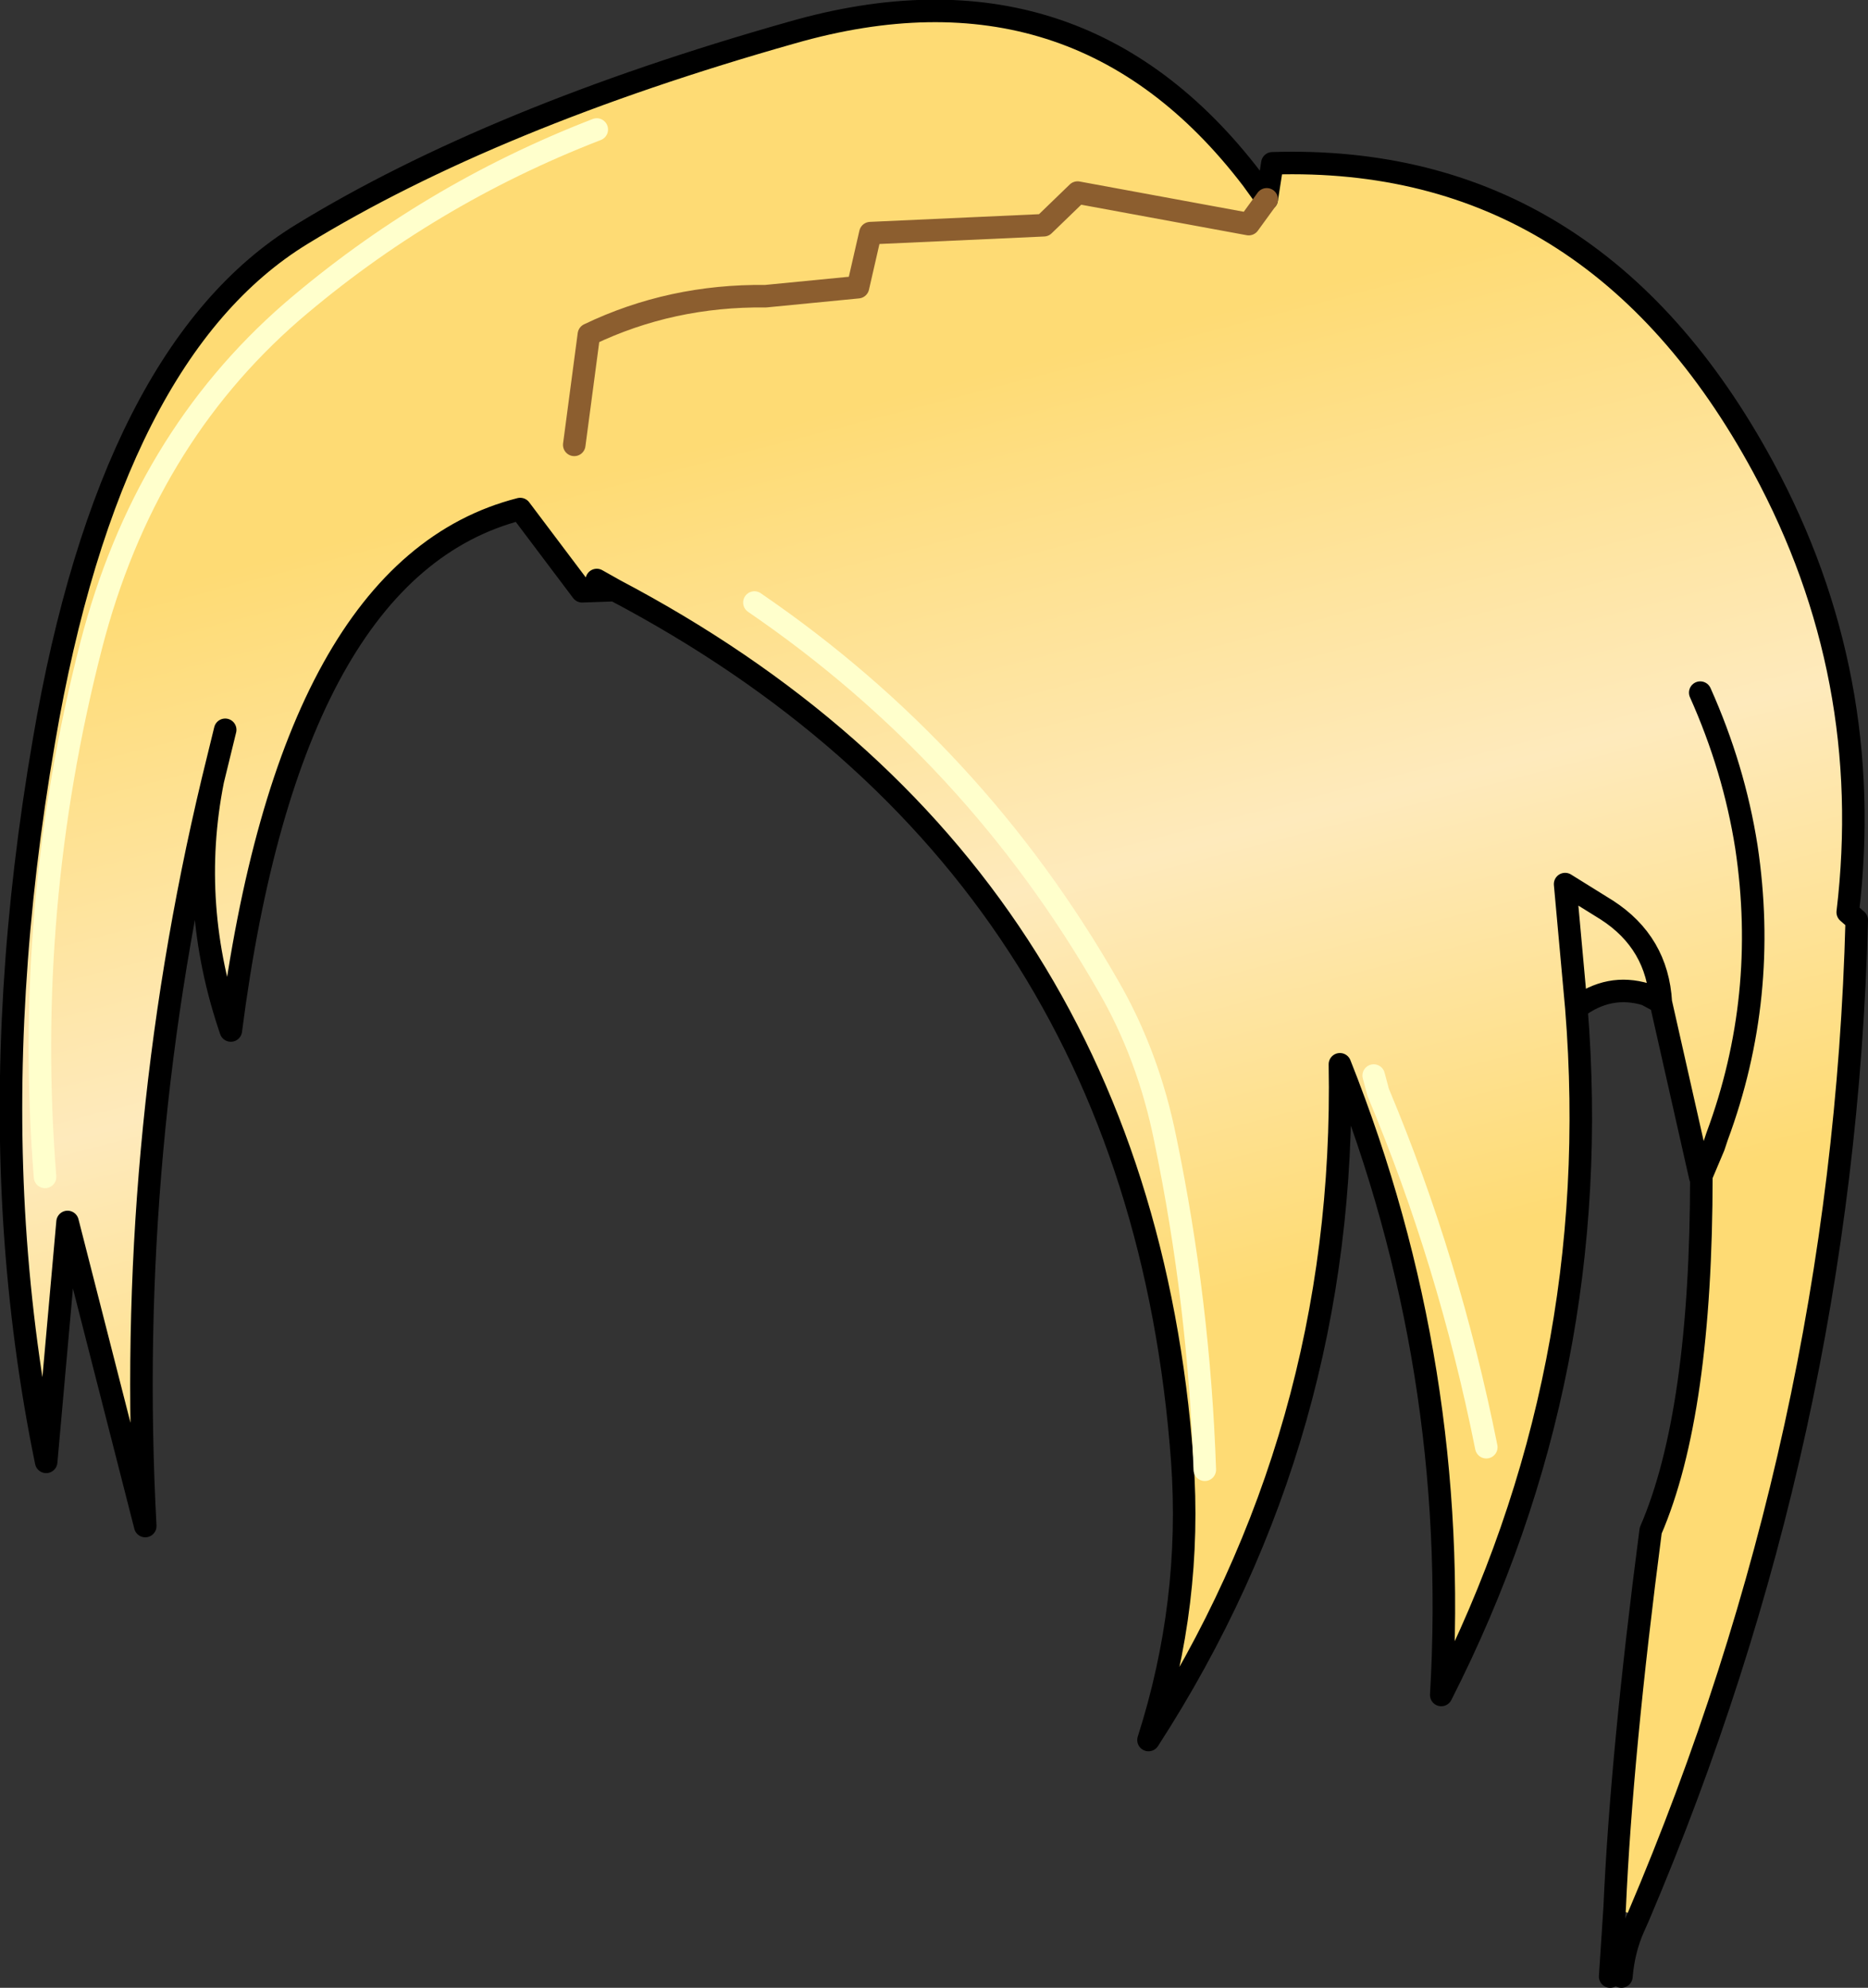 <?xml version="1.0" encoding="UTF-8" standalone="no"?>
<svg xmlns:xlink="http://www.w3.org/1999/xlink" height="88.25px" width="82.95px" xmlns="http://www.w3.org/2000/svg">
  <rect width="100%" height="100%" fill="#333333" stroke="none"/>
  <g transform="matrix(1.0, 0.0, 0.0, 1.0, 39.5, 43.75)">
    <path d="M-13.65 -17.5 L-16.4 -21.15 Q-26.6 -18.55 -29.25 2.0 -31.15 -3.55 -30.05 -9.1 -33.95 7.2 -33.05 24.0 L-36.5 10.5 -37.45 21.15 Q-38.5 16.05 -38.85 10.65 -39.5 0.45 -37.55 -10.85 -34.6 -28.15 -26.1 -33.35 -17.6 -38.55 -4.35 -42.3 8.35 -45.95 16.1 -35.8 L16.75 -34.9 17.0 -36.5 Q31.25 -36.95 38.8 -23.0 43.8 -13.75 42.55 -3.25 L42.95 -2.9 Q42.35 20.0 33.25 41.35 L32.2 40.95 Q32.5 34.15 33.8 24.2 36.05 19.0 36.05 8.45 L36.0 8.5 34.25 0.75 33.6 0.4 Q31.95 -0.1 30.5 1.0 L30.0 -4.5 31.85 -3.35 Q34.1 -1.9 34.25 0.75 34.1 -1.9 31.85 -3.35 L30.0 -4.5 30.5 1.0 Q31.8 17.15 24.5 31.5 25.35 16.95 20.0 3.5 20.3 19.9 11.5 33.5 13.45 27.4 13.0 21.1 11.05 -5.3 -12.2 -17.55 L-13.0 -18.0 -13.65 -17.5 M36.0 -13.0 Q37.5 -9.65 38.05 -6.15 39.05 0.5 36.75 6.7 L36.6 7.15 36.05 8.45 36.6 7.15 36.75 6.7 Q39.05 0.5 38.05 -6.15 37.5 -9.65 36.0 -13.0 M16.75 -34.9 L15.95 -33.8 8.35 -35.2 6.85 -33.75 -0.85 -33.4 -1.4 -31.0 -5.5 -30.6 Q-9.7 -30.65 -13.35 -28.9 L-14.0 -24.0 -13.35 -28.9 Q-9.7 -30.65 -5.5 -30.6 L-1.4 -31.0 -0.85 -33.4 6.85 -33.75 8.35 -35.2 15.95 -33.8 16.75 -34.9 M-29.5 -11.35 L-30.05 -9.1 -29.5 -11.35 M21.5 4.0 L21.7 4.75 Q24.85 12.25 26.5 20.5 24.85 12.25 21.7 4.75 L21.5 4.0 M-13.0 -38.0 Q-20.5 -35.1 -26.55 -29.9 -33.1 -24.2 -35.45 -15.1 -38.45 -3.45 -37.5 8.5 -38.45 -3.45 -35.45 -15.1 -33.1 -24.2 -26.55 -29.9 -20.5 -35.1 -13.0 -38.0 M14.0 21.5 Q13.75 14.1 12.25 6.85 11.5 3.1 9.7 0.0 3.8 -10.3 -6.0 -17.0 3.8 -10.3 9.7 0.0 11.5 3.1 12.25 6.85 13.75 14.1 14.0 21.5" fill="url(#gradient0)" fill-rule="evenodd" stroke="none"/>
    <path d="M-13.65 -17.5 L-16.4 -21.15 Q-26.6 -18.55 -29.25 2.0 -31.15 -3.55 -30.05 -9.1 -33.95 7.2 -33.05 24.0 L-36.5 10.5 -37.45 21.15 Q-38.5 16.05 -38.85 10.65 -39.5 0.45 -37.55 -10.85 -34.6 -28.15 -26.1 -33.35 -17.6 -38.55 -4.35 -42.3 8.35 -45.95 16.1 -35.8 L16.75 -34.9 17.0 -36.5 Q31.25 -36.95 38.8 -23.0 43.8 -13.75 42.55 -3.25 L42.95 -2.9 Q42.35 20.0 33.25 41.35 L33.05 41.8 Q32.6 42.8 32.5 44.0 M34.25 0.75 Q34.1 -1.9 31.85 -3.35 L30.0 -4.5 30.5 1.0 Q31.95 -0.1 33.6 0.4 L34.25 0.75 36.0 8.5 36.05 8.45 36.6 7.15 36.75 6.7 Q39.05 0.5 38.05 -6.15 37.5 -9.65 36.0 -13.0 M-30.05 -9.1 L-29.5 -11.35 M-12.2 -17.55 L-13.0 -18.0 M-13.65 -17.5 L-12.2 -17.55 Q11.05 -5.3 13.0 21.1 13.45 27.4 11.5 33.5 20.3 19.9 20.0 3.5 25.35 16.95 24.5 31.5 31.8 17.15 30.5 1.0 M32.2 40.95 Q32.5 34.15 33.8 24.2 36.05 19.0 36.05 8.45 M32.2 40.95 L32.0 44.0" fill="none" stroke="#000000" stroke-linecap="round" stroke-linejoin="round" stroke-width="1.0"/>
    <path d="M-14.0 -24.0 L-13.35 -28.9 Q-9.7 -30.65 -5.5 -30.6 L-1.4 -31.0 -0.85 -33.4 6.85 -33.75 8.35 -35.2 15.95 -33.8 16.75 -34.9" fill="none" stroke="#8c5e2f" stroke-linecap="round" stroke-linejoin="round" stroke-width="1.0"/>
    <path d="M-37.5 8.5 Q-38.45 -3.45 -35.45 -15.1 -33.1 -24.2 -26.55 -29.9 -20.5 -35.1 -13.0 -38.0 M26.5 20.5 Q24.85 12.25 21.7 4.75 L21.5 4.0 M-6.0 -17.0 Q3.8 -10.3 9.7 0.0 11.5 3.1 12.25 6.85 13.75 14.1 14.0 21.5" fill="none" stroke="#ffffcc" stroke-linecap="round" stroke-linejoin="round" stroke-width="1.0"/>
  </g>
  <defs>
    <linearGradient gradientTransform="matrix(0.015, 0.056, -0.05, 0.013, 35.15, 13.8)" gradientUnits="userSpaceOnUse" id="gradient0" spreadMethod="pad" x1="-819.2" x2="819.2">
      <stop offset="0.0" stop-color="#fedb74"/>
      <stop offset="0.239" stop-color="#feeabc"/>
      <stop offset="0.447" stop-color="#fedb74"/>
      <stop offset="1.0" stop-color="#fedb74"/>
    </linearGradient>
  </defs>
</svg>
